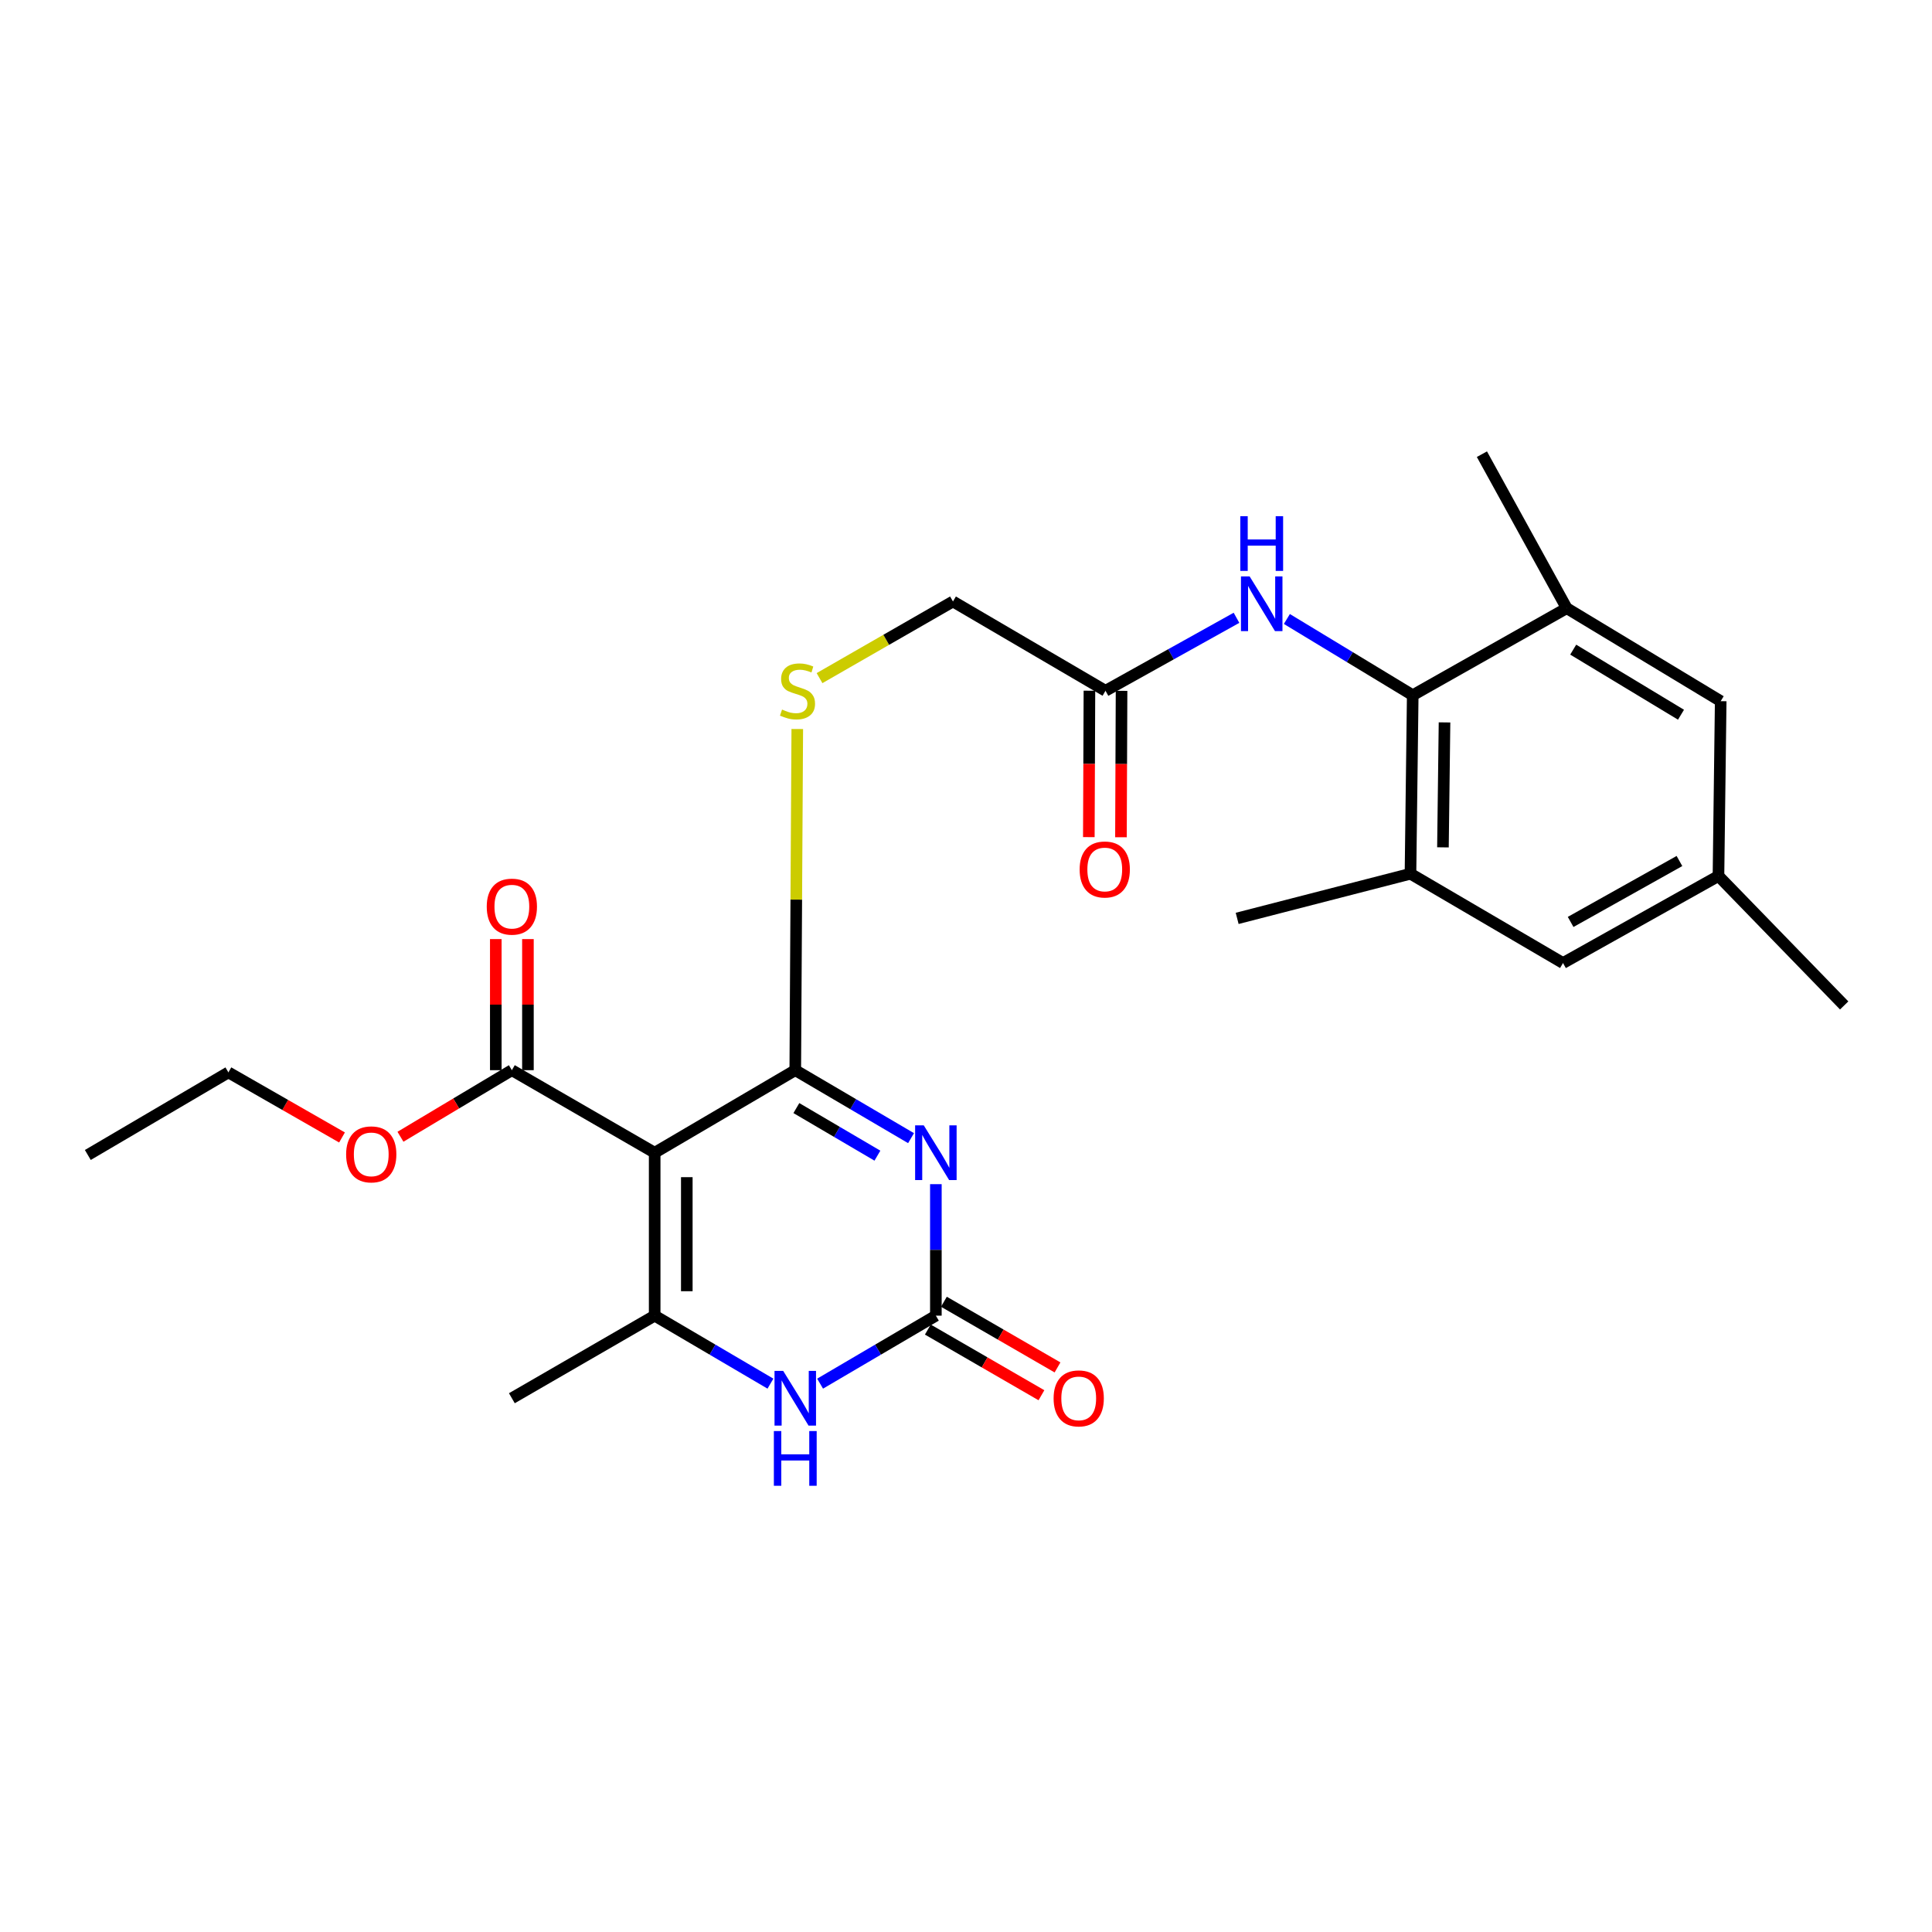 <?xml version='1.0' encoding='iso-8859-1'?>
<svg version='1.1' baseProfile='full'
              xmlns='http://www.w3.org/2000/svg'
                      xmlns:rdkit='http://www.rdkit.org/xml'
                      xmlns:xlink='http://www.w3.org/1999/xlink'
                  xml:space='preserve'
width='1000px' height='1000px' viewBox='0 0 1000 1000'>
<!-- END OF HEADER -->
<rect style='opacity:1.0;fill:#FFFFFF;stroke:none' width='1000' height='1000' x='0' y='0'> </rect>
<path class='bond-0' d='M 471.555,589.108 L 441.593,571.515' style='fill:none;fill-rule:evenodd;stroke:#0000FF;stroke-width:6px;stroke-linecap:butt;stroke-linejoin:miter;stroke-opacity:1' />
<path class='bond-0' d='M 441.593,571.515 L 411.632,553.923' style='fill:none;fill-rule:evenodd;stroke:#000000;stroke-width:6px;stroke-linecap:butt;stroke-linejoin:miter;stroke-opacity:1' />
<path class='bond-0' d='M 454.147,598.17 L 433.173,585.856' style='fill:none;fill-rule:evenodd;stroke:#0000FF;stroke-width:6px;stroke-linecap:butt;stroke-linejoin:miter;stroke-opacity:1' />
<path class='bond-0' d='M 433.173,585.856 L 412.2,573.541' style='fill:none;fill-rule:evenodd;stroke:#000000;stroke-width:6px;stroke-linecap:butt;stroke-linejoin:miter;stroke-opacity:1' />
<path class='bond-3' d='M 484.405,612.921 L 484.405,646.952' style='fill:none;fill-rule:evenodd;stroke:#0000FF;stroke-width:6px;stroke-linecap:butt;stroke-linejoin:miter;stroke-opacity:1' />
<path class='bond-3' d='M 484.405,646.952 L 484.405,680.983' style='fill:none;fill-rule:evenodd;stroke:#000000;stroke-width:6px;stroke-linecap:butt;stroke-linejoin:miter;stroke-opacity:1' />
<path class='bond-1' d='M 411.632,553.923 L 338.858,596.652' style='fill:none;fill-rule:evenodd;stroke:#000000;stroke-width:6px;stroke-linecap:butt;stroke-linejoin:miter;stroke-opacity:1' />
<path class='bond-8' d='M 411.632,553.923 L 412.151,465.629' style='fill:none;fill-rule:evenodd;stroke:#000000;stroke-width:6px;stroke-linecap:butt;stroke-linejoin:miter;stroke-opacity:1' />
<path class='bond-8' d='M 412.151,465.629 L 412.67,377.334' style='fill:none;fill-rule:evenodd;stroke:#CCCC00;stroke-width:6px;stroke-linecap:butt;stroke-linejoin:miter;stroke-opacity:1' />
<path class='bond-6' d='M 338.858,596.652 L 264.939,553.923' style='fill:none;fill-rule:evenodd;stroke:#000000;stroke-width:6px;stroke-linecap:butt;stroke-linejoin:miter;stroke-opacity:1' />
<path class='bond-26' d='M 338.858,596.652 L 338.858,680.983' style='fill:none;fill-rule:evenodd;stroke:#000000;stroke-width:6px;stroke-linecap:butt;stroke-linejoin:miter;stroke-opacity:1' />
<path class='bond-26' d='M 355.488,609.302 L 355.488,668.334' style='fill:none;fill-rule:evenodd;stroke:#000000;stroke-width:6px;stroke-linecap:butt;stroke-linejoin:miter;stroke-opacity:1' />
<path class='bond-2' d='M 338.858,680.983 L 368.82,698.579' style='fill:none;fill-rule:evenodd;stroke:#000000;stroke-width:6px;stroke-linecap:butt;stroke-linejoin:miter;stroke-opacity:1' />
<path class='bond-2' d='M 368.82,698.579 L 398.782,716.175' style='fill:none;fill-rule:evenodd;stroke:#0000FF;stroke-width:6px;stroke-linecap:butt;stroke-linejoin:miter;stroke-opacity:1' />
<path class='bond-20' d='M 338.858,680.983 L 264.939,723.722' style='fill:none;fill-rule:evenodd;stroke:#000000;stroke-width:6px;stroke-linecap:butt;stroke-linejoin:miter;stroke-opacity:1' />
<path class='bond-4' d='M 484.405,680.983 L 454.443,698.579' style='fill:none;fill-rule:evenodd;stroke:#000000;stroke-width:6px;stroke-linecap:butt;stroke-linejoin:miter;stroke-opacity:1' />
<path class='bond-4' d='M 454.443,698.579 L 424.481,716.175' style='fill:none;fill-rule:evenodd;stroke:#0000FF;stroke-width:6px;stroke-linecap:butt;stroke-linejoin:miter;stroke-opacity:1' />
<path class='bond-12' d='M 480.244,688.182 L 509.645,705.177' style='fill:none;fill-rule:evenodd;stroke:#000000;stroke-width:6px;stroke-linecap:butt;stroke-linejoin:miter;stroke-opacity:1' />
<path class='bond-12' d='M 509.645,705.177 L 539.046,722.172' style='fill:none;fill-rule:evenodd;stroke:#FF0000;stroke-width:6px;stroke-linecap:butt;stroke-linejoin:miter;stroke-opacity:1' />
<path class='bond-12' d='M 488.566,673.785 L 517.967,690.78' style='fill:none;fill-rule:evenodd;stroke:#000000;stroke-width:6px;stroke-linecap:butt;stroke-linejoin:miter;stroke-opacity:1' />
<path class='bond-12' d='M 517.967,690.78 L 547.369,707.775' style='fill:none;fill-rule:evenodd;stroke:#FF0000;stroke-width:6px;stroke-linecap:butt;stroke-linejoin:miter;stroke-opacity:1' />
<path class='bond-5' d='M 731.227,359.845 L 698.655,340.116' style='fill:none;fill-rule:evenodd;stroke:#000000;stroke-width:6px;stroke-linecap:butt;stroke-linejoin:miter;stroke-opacity:1' />
<path class='bond-5' d='M 698.655,340.116 L 666.083,320.386' style='fill:none;fill-rule:evenodd;stroke:#0000FF;stroke-width:6px;stroke-linecap:butt;stroke-linejoin:miter;stroke-opacity:1' />
<path class='bond-9' d='M 731.227,359.845 L 730.063,452.242' style='fill:none;fill-rule:evenodd;stroke:#000000;stroke-width:6px;stroke-linecap:butt;stroke-linejoin:miter;stroke-opacity:1' />
<path class='bond-9' d='M 747.681,373.914 L 746.866,438.592' style='fill:none;fill-rule:evenodd;stroke:#000000;stroke-width:6px;stroke-linecap:butt;stroke-linejoin:miter;stroke-opacity:1' />
<path class='bond-10' d='M 731.227,359.845 L 810.929,314.797' style='fill:none;fill-rule:evenodd;stroke:#000000;stroke-width:6px;stroke-linecap:butt;stroke-linejoin:miter;stroke-opacity:1' />
<path class='bond-15' d='M 273.254,553.923 L 273.254,519.998' style='fill:none;fill-rule:evenodd;stroke:#000000;stroke-width:6px;stroke-linecap:butt;stroke-linejoin:miter;stroke-opacity:1' />
<path class='bond-15' d='M 273.254,519.998 L 273.254,486.073' style='fill:none;fill-rule:evenodd;stroke:#FF0000;stroke-width:6px;stroke-linecap:butt;stroke-linejoin:miter;stroke-opacity:1' />
<path class='bond-15' d='M 256.624,553.923 L 256.624,519.998' style='fill:none;fill-rule:evenodd;stroke:#000000;stroke-width:6px;stroke-linecap:butt;stroke-linejoin:miter;stroke-opacity:1' />
<path class='bond-15' d='M 256.624,519.998 L 256.624,486.073' style='fill:none;fill-rule:evenodd;stroke:#FF0000;stroke-width:6px;stroke-linecap:butt;stroke-linejoin:miter;stroke-opacity:1' />
<path class='bond-19' d='M 264.939,553.923 L 236.108,571.153' style='fill:none;fill-rule:evenodd;stroke:#000000;stroke-width:6px;stroke-linecap:butt;stroke-linejoin:miter;stroke-opacity:1' />
<path class='bond-19' d='M 236.108,571.153 L 207.276,588.383' style='fill:none;fill-rule:evenodd;stroke:#FF0000;stroke-width:6px;stroke-linecap:butt;stroke-linejoin:miter;stroke-opacity:1' />
<path class='bond-7' d='M 640.004,319.77 L 606.102,338.657' style='fill:none;fill-rule:evenodd;stroke:#0000FF;stroke-width:6px;stroke-linecap:butt;stroke-linejoin:miter;stroke-opacity:1' />
<path class='bond-7' d='M 606.102,338.657 L 572.201,357.545' style='fill:none;fill-rule:evenodd;stroke:#000000;stroke-width:6px;stroke-linecap:butt;stroke-linejoin:miter;stroke-opacity:1' />
<path class='bond-18' d='M 424.186,350.997 L 458.721,331.16' style='fill:none;fill-rule:evenodd;stroke:#CCCC00;stroke-width:6px;stroke-linecap:butt;stroke-linejoin:miter;stroke-opacity:1' />
<path class='bond-18' d='M 458.721,331.16 L 493.256,311.323' style='fill:none;fill-rule:evenodd;stroke:#000000;stroke-width:6px;stroke-linecap:butt;stroke-linejoin:miter;stroke-opacity:1' />
<path class='bond-14' d='M 730.063,452.242 L 809.008,498.463' style='fill:none;fill-rule:evenodd;stroke:#000000;stroke-width:6px;stroke-linecap:butt;stroke-linejoin:miter;stroke-opacity:1' />
<path class='bond-22' d='M 730.063,452.242 L 640.355,475.357' style='fill:none;fill-rule:evenodd;stroke:#000000;stroke-width:6px;stroke-linecap:butt;stroke-linejoin:miter;stroke-opacity:1' />
<path class='bond-13' d='M 810.929,314.797 L 890.632,362.922' style='fill:none;fill-rule:evenodd;stroke:#000000;stroke-width:6px;stroke-linecap:butt;stroke-linejoin:miter;stroke-opacity:1' />
<path class='bond-13' d='M 814.289,336.252 L 870.081,369.939' style='fill:none;fill-rule:evenodd;stroke:#000000;stroke-width:6px;stroke-linecap:butt;stroke-linejoin:miter;stroke-opacity:1' />
<path class='bond-21' d='M 810.929,314.797 L 767.036,235.085' style='fill:none;fill-rule:evenodd;stroke:#000000;stroke-width:6px;stroke-linecap:butt;stroke-linejoin:miter;stroke-opacity:1' />
<path class='bond-11' d='M 572.201,357.545 L 493.256,311.323' style='fill:none;fill-rule:evenodd;stroke:#000000;stroke-width:6px;stroke-linecap:butt;stroke-linejoin:miter;stroke-opacity:1' />
<path class='bond-17' d='M 563.886,357.511 L 563.731,395.403' style='fill:none;fill-rule:evenodd;stroke:#000000;stroke-width:6px;stroke-linecap:butt;stroke-linejoin:miter;stroke-opacity:1' />
<path class='bond-17' d='M 563.731,395.403 L 563.575,433.295' style='fill:none;fill-rule:evenodd;stroke:#FF0000;stroke-width:6px;stroke-linecap:butt;stroke-linejoin:miter;stroke-opacity:1' />
<path class='bond-17' d='M 580.515,357.579 L 580.36,395.471' style='fill:none;fill-rule:evenodd;stroke:#000000;stroke-width:6px;stroke-linecap:butt;stroke-linejoin:miter;stroke-opacity:1' />
<path class='bond-17' d='M 580.36,395.471 L 580.205,433.363' style='fill:none;fill-rule:evenodd;stroke:#FF0000;stroke-width:6px;stroke-linecap:butt;stroke-linejoin:miter;stroke-opacity:1' />
<path class='bond-16' d='M 890.632,362.922 L 889.477,453.406' style='fill:none;fill-rule:evenodd;stroke:#000000;stroke-width:6px;stroke-linecap:butt;stroke-linejoin:miter;stroke-opacity:1' />
<path class='bond-27' d='M 809.008,498.463 L 889.477,453.406' style='fill:none;fill-rule:evenodd;stroke:#000000;stroke-width:6px;stroke-linecap:butt;stroke-linejoin:miter;stroke-opacity:1' />
<path class='bond-27' d='M 812.954,477.195 L 869.282,445.654' style='fill:none;fill-rule:evenodd;stroke:#000000;stroke-width:6px;stroke-linecap:butt;stroke-linejoin:miter;stroke-opacity:1' />
<path class='bond-23' d='M 889.477,453.406 L 954.545,520.414' style='fill:none;fill-rule:evenodd;stroke:#000000;stroke-width:6px;stroke-linecap:butt;stroke-linejoin:miter;stroke-opacity:1' />
<path class='bond-24' d='M 177.026,588.753 L 147.622,571.911' style='fill:none;fill-rule:evenodd;stroke:#FF0000;stroke-width:6px;stroke-linecap:butt;stroke-linejoin:miter;stroke-opacity:1' />
<path class='bond-24' d='M 147.622,571.911 L 118.219,555.069' style='fill:none;fill-rule:evenodd;stroke:#000000;stroke-width:6px;stroke-linecap:butt;stroke-linejoin:miter;stroke-opacity:1' />
<path class='bond-25' d='M 118.219,555.069 L 45.455,597.816' style='fill:none;fill-rule:evenodd;stroke:#000000;stroke-width:6px;stroke-linecap:butt;stroke-linejoin:miter;stroke-opacity:1' />
<path  class='atom-0' d='M 478.145 582.492
L 487.425 597.492
Q 488.345 598.972, 489.825 601.652
Q 491.305 604.332, 491.385 604.492
L 491.385 582.492
L 495.145 582.492
L 495.145 610.812
L 491.265 610.812
L 481.305 594.412
Q 480.145 592.492, 478.905 590.292
Q 477.705 588.092, 477.345 587.412
L 477.345 610.812
L 473.665 610.812
L 473.665 582.492
L 478.145 582.492
' fill='#0000FF'/>
<path  class='atom-5' d='M 405.372 709.562
L 414.652 724.562
Q 415.572 726.042, 417.052 728.722
Q 418.532 731.402, 418.612 731.562
L 418.612 709.562
L 422.372 709.562
L 422.372 737.882
L 418.492 737.882
L 408.532 721.482
Q 407.372 719.562, 406.132 717.362
Q 404.932 715.162, 404.572 714.482
L 404.572 737.882
L 400.892 737.882
L 400.892 709.562
L 405.372 709.562
' fill='#0000FF'/>
<path  class='atom-5' d='M 400.552 740.714
L 404.392 740.714
L 404.392 752.754
L 418.872 752.754
L 418.872 740.714
L 422.712 740.714
L 422.712 769.034
L 418.872 769.034
L 418.872 755.954
L 404.392 755.954
L 404.392 769.034
L 400.552 769.034
L 400.552 740.714
' fill='#0000FF'/>
<path  class='atom-8' d='M 646.798 298.337
L 656.078 313.337
Q 656.998 314.817, 658.478 317.497
Q 659.958 320.177, 660.038 320.337
L 660.038 298.337
L 663.798 298.337
L 663.798 326.657
L 659.918 326.657
L 649.958 310.257
Q 648.798 308.337, 647.558 306.137
Q 646.358 303.937, 645.998 303.257
L 645.998 326.657
L 642.318 326.657
L 642.318 298.337
L 646.798 298.337
' fill='#0000FF'/>
<path  class='atom-8' d='M 641.978 267.185
L 645.818 267.185
L 645.818 279.225
L 660.298 279.225
L 660.298 267.185
L 664.138 267.185
L 664.138 295.505
L 660.298 295.505
L 660.298 282.425
L 645.818 282.425
L 645.818 295.505
L 641.978 295.505
L 641.978 267.185
' fill='#0000FF'/>
<path  class='atom-9' d='M 404.786 367.265
Q 405.106 367.385, 406.426 367.945
Q 407.746 368.505, 409.186 368.865
Q 410.666 369.185, 412.106 369.185
Q 414.786 369.185, 416.346 367.905
Q 417.906 366.585, 417.906 364.305
Q 417.906 362.745, 417.106 361.785
Q 416.346 360.825, 415.146 360.305
Q 413.946 359.785, 411.946 359.185
Q 409.426 358.425, 407.906 357.705
Q 406.426 356.985, 405.346 355.465
Q 404.306 353.945, 404.306 351.385
Q 404.306 347.825, 406.706 345.625
Q 409.146 343.425, 413.946 343.425
Q 417.226 343.425, 420.946 344.985
L 420.026 348.065
Q 416.626 346.665, 414.066 346.665
Q 411.306 346.665, 409.786 347.825
Q 408.266 348.945, 408.306 350.905
Q 408.306 352.425, 409.066 353.345
Q 409.866 354.265, 410.986 354.785
Q 412.146 355.305, 414.066 355.905
Q 416.626 356.705, 418.146 357.505
Q 419.666 358.305, 420.746 359.945
Q 421.866 361.545, 421.866 364.305
Q 421.866 368.225, 419.226 370.345
Q 416.626 372.425, 412.266 372.425
Q 409.746 372.425, 407.826 371.865
Q 405.946 371.345, 403.706 370.425
L 404.786 367.265
' fill='#CCCC00'/>
<path  class='atom-13' d='M 545.343 723.802
Q 545.343 717.002, 548.703 713.202
Q 552.063 709.402, 558.343 709.402
Q 564.623 709.402, 567.983 713.202
Q 571.343 717.002, 571.343 723.802
Q 571.343 730.682, 567.943 734.602
Q 564.543 738.482, 558.343 738.482
Q 552.103 738.482, 548.703 734.602
Q 545.343 730.722, 545.343 723.802
M 558.343 735.282
Q 562.663 735.282, 564.983 732.402
Q 567.343 729.482, 567.343 723.802
Q 567.343 718.242, 564.983 715.442
Q 562.663 712.602, 558.343 712.602
Q 554.023 712.602, 551.663 715.402
Q 549.343 718.202, 549.343 723.802
Q 549.343 729.522, 551.663 732.402
Q 554.023 735.282, 558.343 735.282
' fill='#FF0000'/>
<path  class='atom-16' d='M 251.939 469.275
Q 251.939 462.475, 255.299 458.675
Q 258.659 454.875, 264.939 454.875
Q 271.219 454.875, 274.579 458.675
Q 277.939 462.475, 277.939 469.275
Q 277.939 476.155, 274.539 480.075
Q 271.139 483.955, 264.939 483.955
Q 258.699 483.955, 255.299 480.075
Q 251.939 476.195, 251.939 469.275
M 264.939 480.755
Q 269.259 480.755, 271.579 477.875
Q 273.939 474.955, 273.939 469.275
Q 273.939 463.715, 271.579 460.915
Q 269.259 458.075, 264.939 458.075
Q 260.619 458.075, 258.259 460.875
Q 255.939 463.675, 255.939 469.275
Q 255.939 474.995, 258.259 477.875
Q 260.619 480.755, 264.939 480.755
' fill='#FF0000'/>
<path  class='atom-18' d='M 558.822 450.04
Q 558.822 443.24, 562.182 439.44
Q 565.542 435.64, 571.822 435.64
Q 578.102 435.64, 581.462 439.44
Q 584.822 443.24, 584.822 450.04
Q 584.822 456.92, 581.422 460.84
Q 578.022 464.72, 571.822 464.72
Q 565.582 464.72, 562.182 460.84
Q 558.822 456.96, 558.822 450.04
M 571.822 461.52
Q 576.142 461.52, 578.462 458.64
Q 580.822 455.72, 580.822 450.04
Q 580.822 444.48, 578.462 441.68
Q 576.142 438.84, 571.822 438.84
Q 567.502 438.84, 565.142 441.64
Q 562.822 444.44, 562.822 450.04
Q 562.822 455.76, 565.142 458.64
Q 567.502 461.52, 571.822 461.52
' fill='#FF0000'/>
<path  class='atom-20' d='M 179.156 597.499
Q 179.156 590.699, 182.516 586.899
Q 185.876 583.099, 192.156 583.099
Q 198.436 583.099, 201.796 586.899
Q 205.156 590.699, 205.156 597.499
Q 205.156 604.379, 201.756 608.299
Q 198.356 612.179, 192.156 612.179
Q 185.916 612.179, 182.516 608.299
Q 179.156 604.419, 179.156 597.499
M 192.156 608.979
Q 196.476 608.979, 198.796 606.099
Q 201.156 603.179, 201.156 597.499
Q 201.156 591.939, 198.796 589.139
Q 196.476 586.299, 192.156 586.299
Q 187.836 586.299, 185.476 589.099
Q 183.156 591.899, 183.156 597.499
Q 183.156 603.219, 185.476 606.099
Q 187.836 608.979, 192.156 608.979
' fill='#FF0000'/>
</svg>
